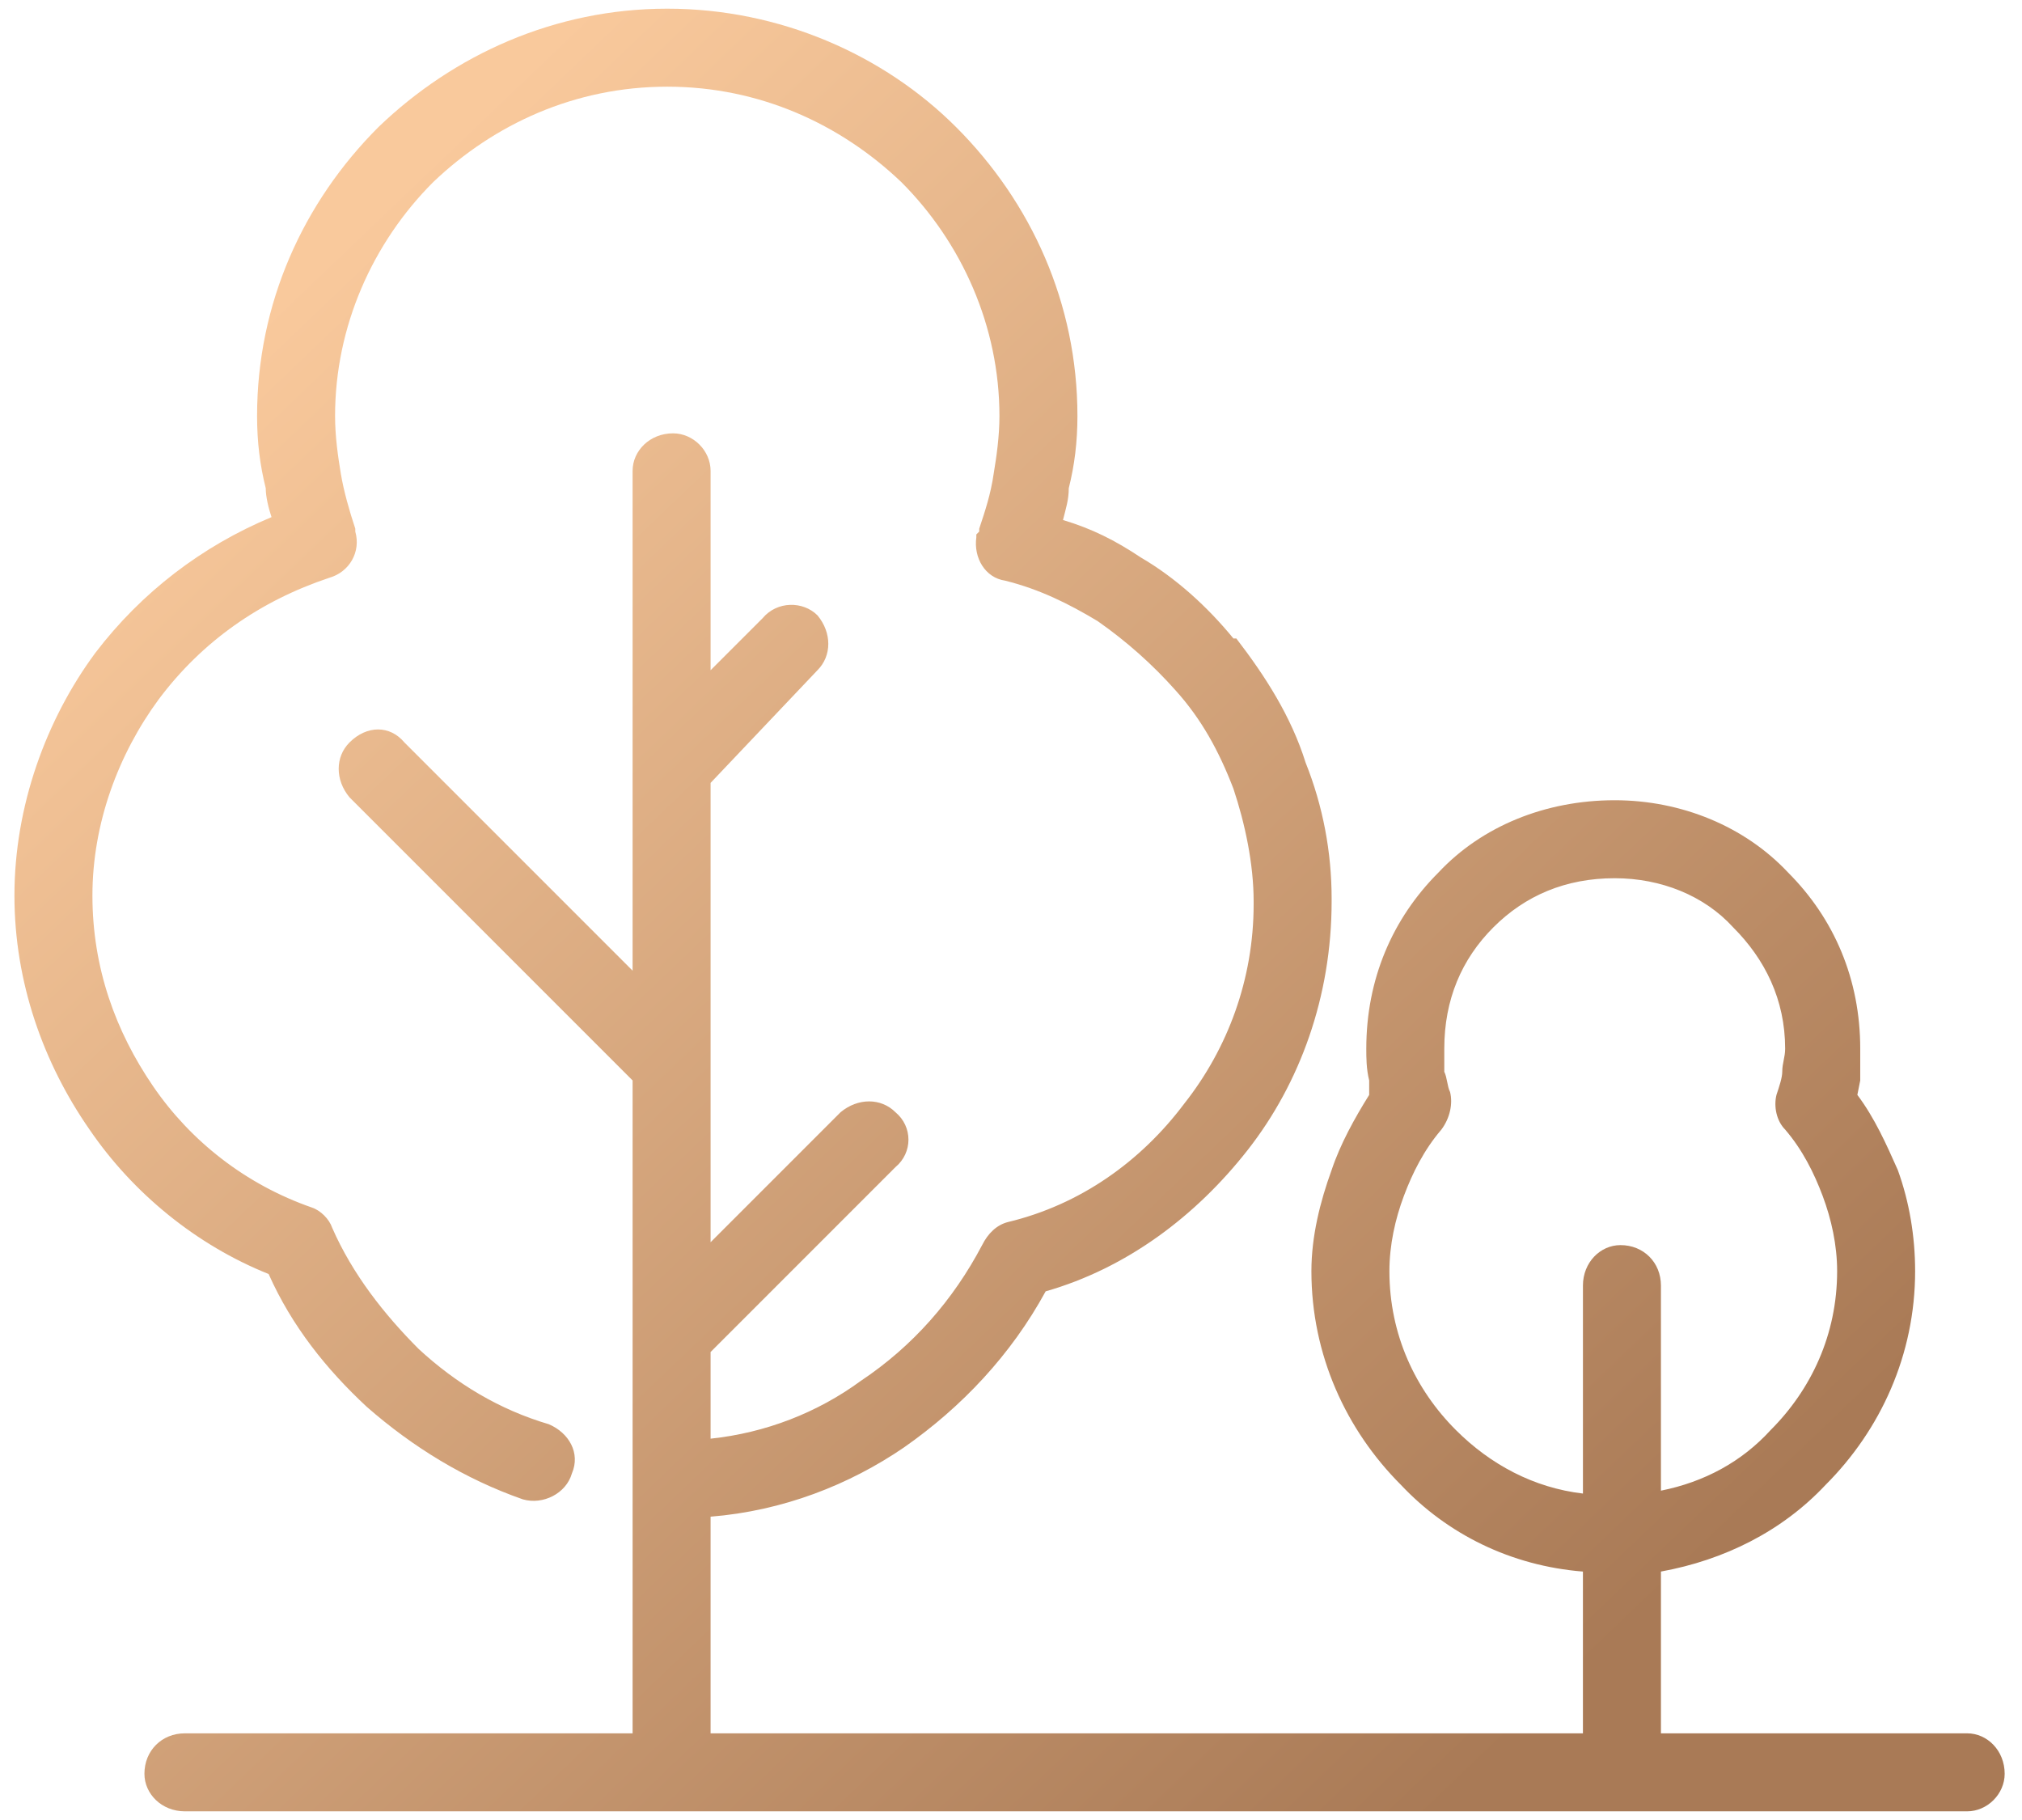 <?xml version="1.0" encoding="UTF-8"?>
<!DOCTYPE svg PUBLIC "-//W3C//DTD SVG 1.1//EN" "http://www.w3.org/Graphics/SVG/1.1/DTD/svg11.dtd">
<!-- Creator: CorelDRAW X8 -->
<svg xmlns="http://www.w3.org/2000/svg" xml:space="preserve" width="70px" height="63px" version="1.1" shape-rendering="geometricPrecision" text-rendering="geometricPrecision" image-rendering="optimizeQuality" fill-rule="evenodd" clip-rule="evenodd"
viewBox="0 0 700 630"
 xmlns:xlink="http://www.w3.org/1999/xlink">
 <defs>
   <linearGradient id="id0" gradientUnits="userSpaceOnUse" x1="123.356" y1="77.883" x2="576.632" y2="552.101">
    <stop offset="0" stop-opacity="1" stop-color="#F9C99C"/>
    <stop offset="1" stop-opacity="1" stop-color="#A97A56"/>
   </linearGradient>
 </defs>
 <g id="Layer_x0020_1">
  <path fill="url(#id0)" fill-rule="nonzero" d="M643 379c6,8 10,17 14,26 4,11 6,23 6,35 0,29 -12,55 -31,74 -15,16 -35,26 -57,30l0 54c0,1 0,2 0,2l106 0c7,0 13,6 13,14 0,7 -6,13 -13,13l-448 0 0 0 -1 0 -168 0c-8,0 -14,-6 -14,-13 0,-8 6,-14 14,-14l155 0 0 -137 0 -89 -98 -98c-5,-6 -5,-14 0,-19 6,-6 14,-6 19,0l79 79 0 -173c0,-7 6,-13 14,-13 7,0 13,6 13,13l0 69 18 -18c5,-6 14,-6 19,-1 5,6 5,14 0,19l-37 39 0 97 0 62 45 -45c6,-5 14,-5 19,0 6,5 6,14 0,19l-64 64 0 30c19,-2 37,-9 52,-20 18,-12 32,-28 42,-47 2,-4 5,-7 9,-8 25,-6 46,-21 61,-41 15,-19 24,-43 24,-69l0 -1c0,-13 -3,-27 -7,-39 -5,-13 -11,-24 -20,-34 -8,-9 -17,-17 -27,-24 -10,-6 -20,-11 -32,-14 -7,-1 -11,-8 -10,-15l0 0 0 -1 0 0 0 0 1 -1 0 0 0 -1 0 0 0 0 0 0c2,-6 4,-12 5,-19 1,-6 2,-13 2,-20 0,-31 -13,-60 -34,-81 -21,-20 -49,-33 -81,-33 -32,0 -60,13 -81,33 -21,21 -34,50 -34,81 0,7 1,14 2,20 1,6 3,13 5,19l0 1c2,7 -2,14 -9,16 -24,8 -44,22 -59,42 -14,19 -23,43 -23,68 0,25 8,47 21,66 13,19 32,34 55,42 3,1 6,4 7,7 7,16 18,30 30,42 13,12 28,21 45,26 7,3 11,10 8,17 -2,7 -10,11 -17,9 -20,-7 -38,-18 -54,-32 -14,-13 -26,-28 -34,-46 -25,-10 -47,-28 -62,-50 -16,-23 -26,-51 -26,-81 0,-31 11,-61 28,-84 16,-21 37,-37 61,-47 -1,-3 -2,-7 -2,-10 -2,-8 -3,-16 -3,-25 0,-39 16,-74 42,-100l0 0c26,-25 61,-41 100,-41 39,0 75,16 100,41 26,26 42,61 42,100 0,9 -1,17 -3,25 0,4 -1,7 -2,11 10,3 18,7 27,13 12,7 23,17 32,28l1 0c10,13 19,27 24,43 6,15 9,31 9,47l0 1c0,33 -11,63 -29,86 -18,23 -42,41 -70,49 -12,22 -29,40 -49,54 -19,13 -42,22 -67,24l0 75 302 0c0,0 0,-1 0,-2l0 -54c-25,-2 -47,-13 -63,-30 -19,-19 -31,-45 -31,-74 0,-12 3,-24 7,-35 3,-9 8,-18 13,-26l0 -5c-1,-4 -1,-8 -1,-11 0,-24 9,-45 25,-61 15,-16 37,-25 61,-25 23,0 45,9 60,25 16,16 25,37 25,61 0,3 0,7 0,11l-1 5zm-95 66c0,-8 6,-14 13,-14 8,0 14,6 14,14l0 71c15,-3 28,-10 38,-21 14,-14 23,-33 23,-55 0,-9 -2,-18 -5,-26 -3,-8 -7,-16 -13,-23 -3,-3 -4,-8 -3,-12 1,-3 2,-6 2,-8 0,-3 1,-5 1,-8 0,-17 -7,-31 -18,-42 -10,-11 -25,-17 -41,-17 -17,0 -31,6 -42,17 -11,11 -17,25 -17,42 0,3 0,5 0,8 1,2 1,5 2,7 1,4 0,9 -3,13 -6,7 -10,15 -13,23 -3,8 -5,17 -5,26 0,22 9,41 23,55 12,12 27,20 44,22l0 -72z"/>
 </g>
</svg>
